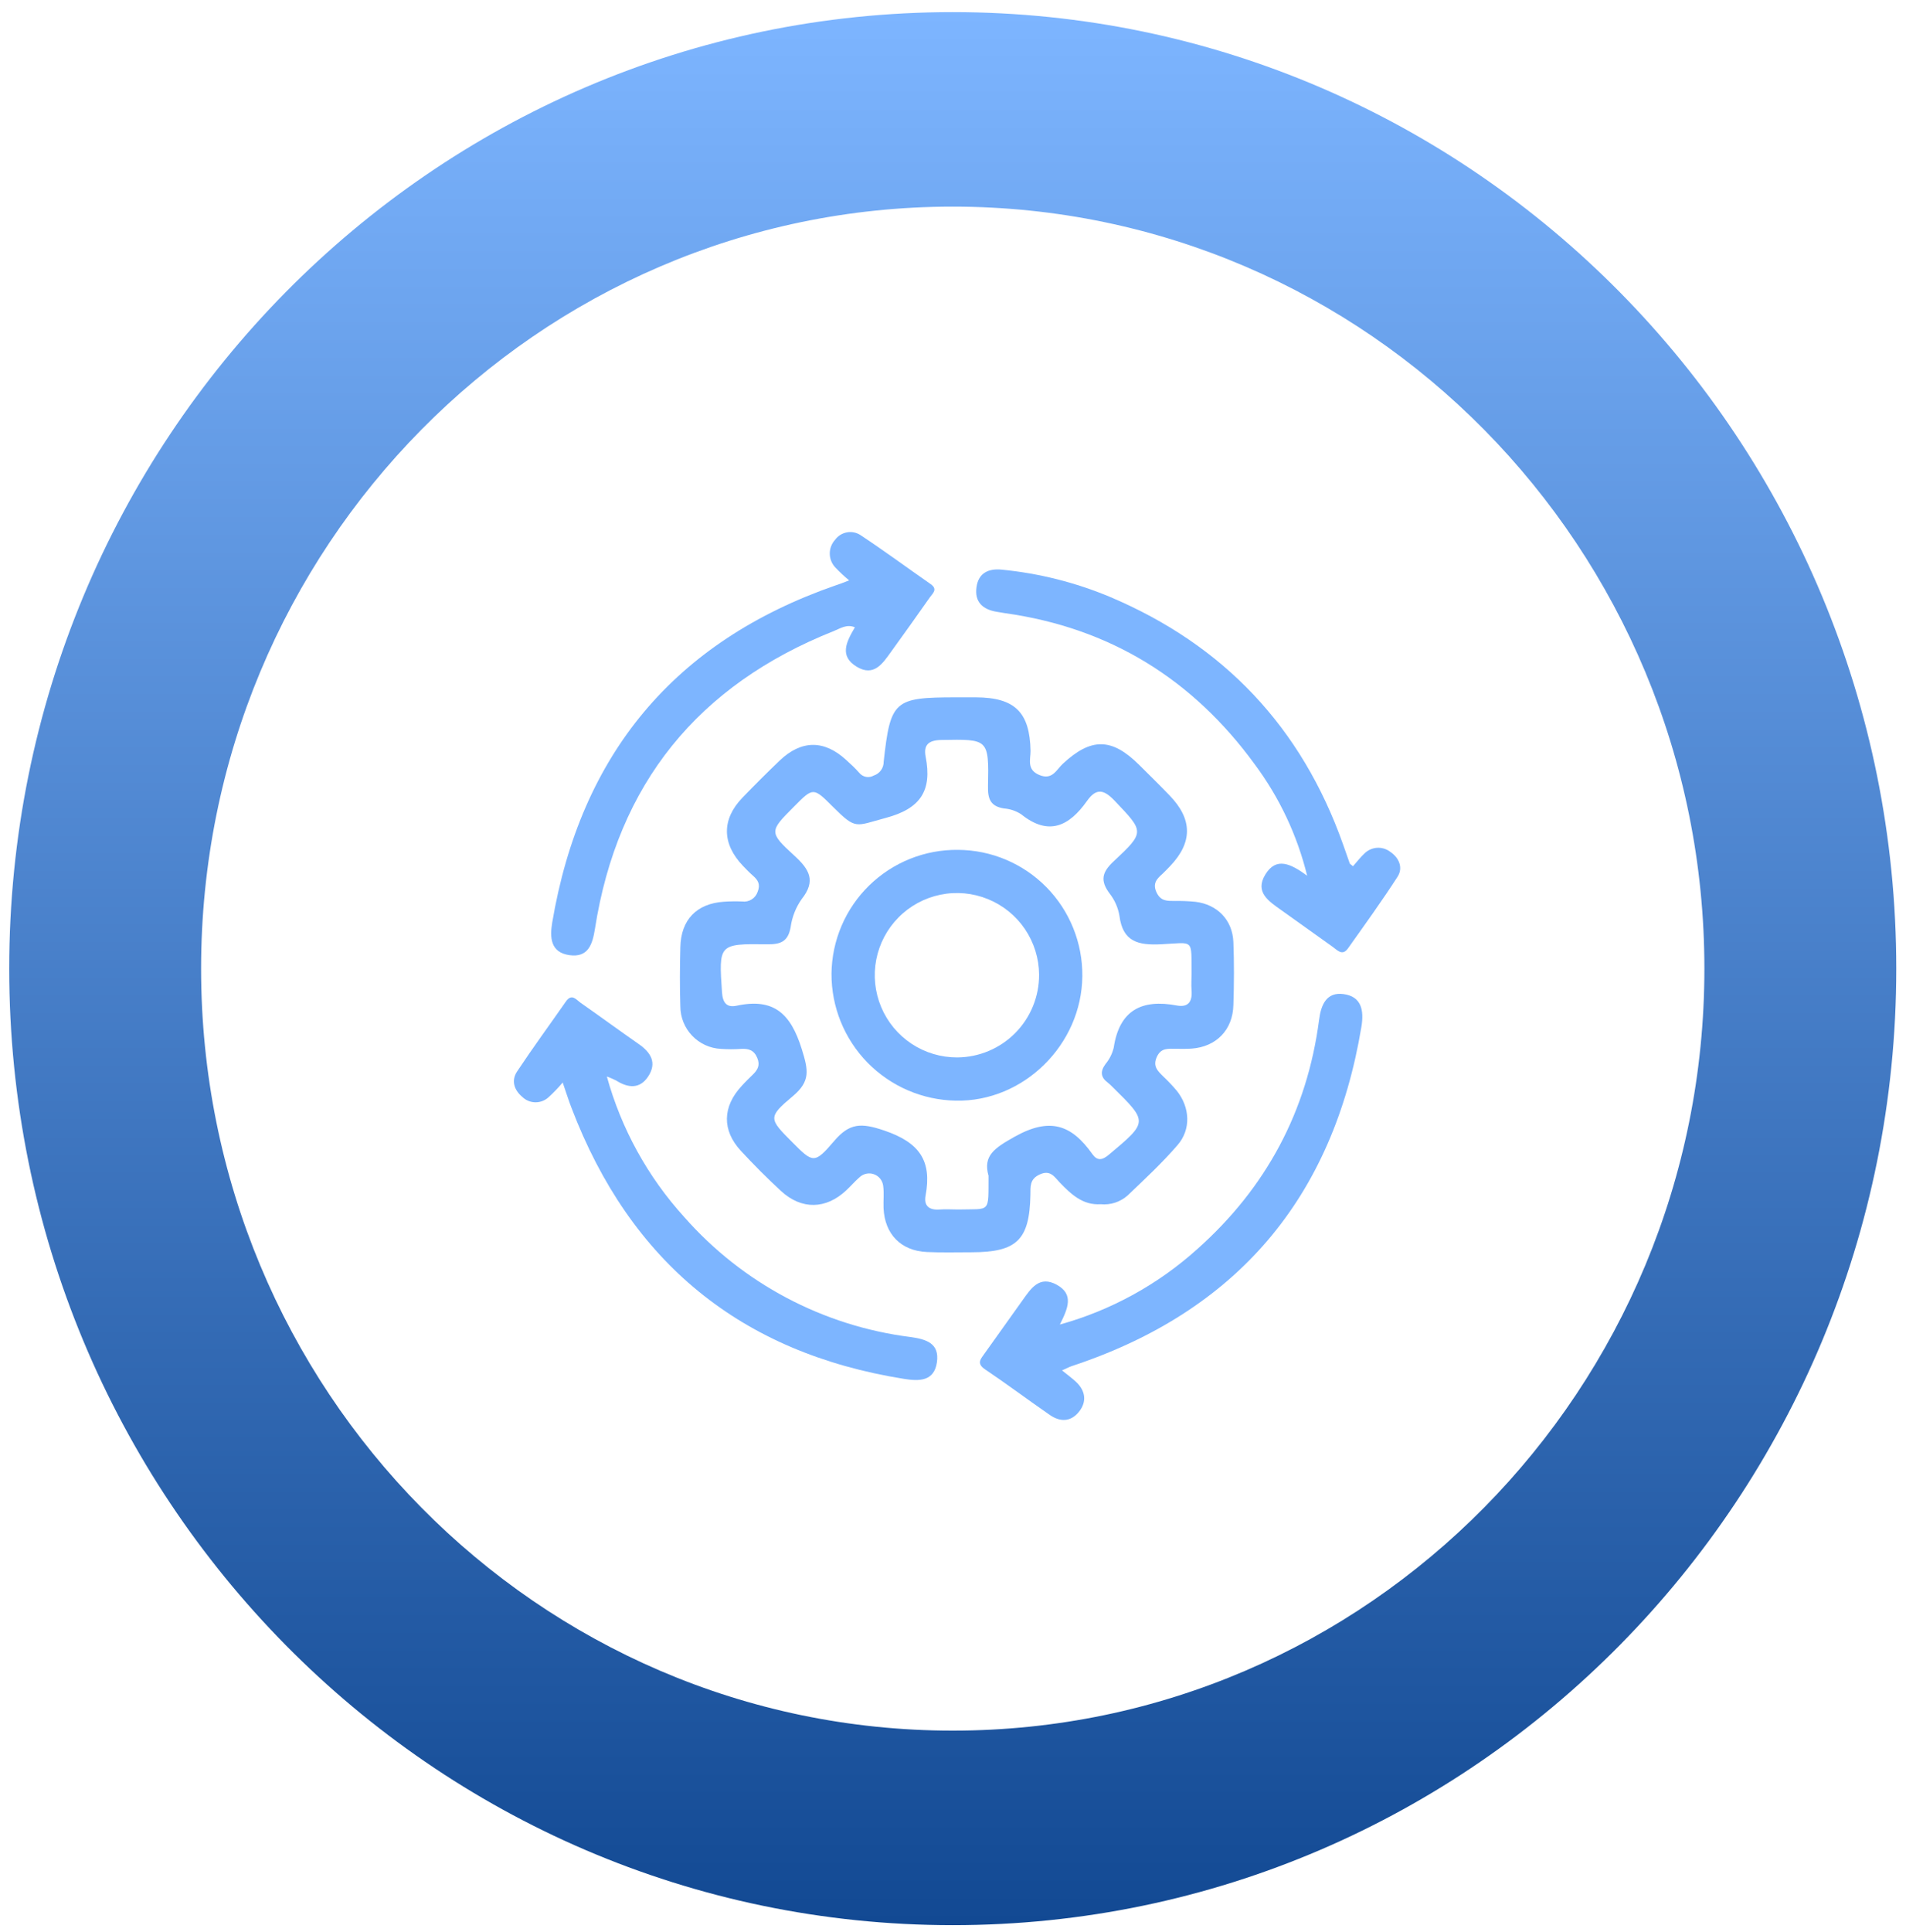 <svg width="75" height="76" viewBox="0 0 75 76" fill="none" xmlns="http://www.w3.org/2000/svg">
<path d="M74.617 38.099C74.617 58.877 57.995 75.721 37.49 75.721C16.985 75.721 0.363 58.877 0.363 38.099C0.363 17.321 16.985 0.477 37.49 0.477C57.995 0.477 74.617 17.321 74.617 38.099ZM7.913 38.099C7.913 54.652 21.155 68.07 37.49 68.07C53.825 68.07 67.067 54.652 67.067 38.099C67.067 21.546 53.825 8.127 37.49 8.127C21.155 8.127 7.913 21.546 7.913 38.099Z" fill="url(#paint0_linear_87_33)"/>
<path d="M43.306 47.365C42.61 47.41 42.148 46.976 41.696 46.505C41.489 46.289 41.328 45.996 40.904 46.198C40.511 46.382 40.551 46.677 40.546 46.997C40.512 48.769 40.015 49.253 38.234 49.255C37.647 49.255 37.06 49.272 36.475 49.245C35.45 49.2 34.811 48.542 34.767 47.515C34.755 47.223 34.793 46.925 34.752 46.637C34.739 46.535 34.698 46.438 34.633 46.358C34.568 46.278 34.483 46.218 34.385 46.184C34.288 46.149 34.183 46.143 34.083 46.166C33.982 46.188 33.89 46.238 33.816 46.31C33.634 46.469 33.479 46.652 33.304 46.815C32.505 47.568 31.546 47.592 30.735 46.847C30.188 46.342 29.659 45.812 29.154 45.266C28.402 44.453 28.426 43.526 29.19 42.707C29.334 42.547 29.486 42.4 29.638 42.252C29.819 42.071 29.916 41.89 29.798 41.612C29.673 41.305 29.462 41.241 29.17 41.255C28.904 41.274 28.636 41.274 28.37 41.255C27.94 41.235 27.534 41.05 27.237 40.739C26.939 40.427 26.772 40.014 26.771 39.583C26.746 38.811 26.752 38.038 26.771 37.266C26.792 36.176 27.411 35.539 28.485 35.467C28.725 35.451 28.965 35.448 29.205 35.458C29.336 35.475 29.47 35.446 29.582 35.374C29.694 35.303 29.776 35.194 29.816 35.068C29.927 34.789 29.83 34.618 29.633 34.447C29.493 34.324 29.363 34.19 29.235 34.056C28.404 33.186 28.391 32.23 29.213 31.377C29.692 30.88 30.183 30.389 30.684 29.911C31.538 29.099 32.433 29.097 33.298 29.892C33.475 30.052 33.648 30.212 33.811 30.396C33.878 30.479 33.972 30.536 34.077 30.556C34.181 30.576 34.29 30.557 34.382 30.504C34.496 30.467 34.596 30.395 34.666 30.297C34.736 30.2 34.773 30.082 34.772 29.962C35.038 27.551 35.182 27.43 37.604 27.428H38.403C39.94 27.436 40.522 28.018 40.552 29.537C40.552 29.876 40.392 30.273 40.899 30.483C41.406 30.695 41.569 30.277 41.812 30.05C42.932 29.006 43.744 29.008 44.834 30.093C45.231 30.488 45.634 30.882 46.019 31.283C46.931 32.221 46.934 33.138 46.037 34.072C45.944 34.167 45.854 34.267 45.757 34.356C45.535 34.556 45.34 34.735 45.507 35.096C45.675 35.458 45.938 35.434 46.233 35.437C46.5 35.432 46.767 35.443 47.033 35.469C47.899 35.571 48.499 36.184 48.533 37.053C48.565 37.879 48.56 38.705 48.533 39.53C48.51 40.515 47.851 41.174 46.892 41.244C46.679 41.26 46.465 41.252 46.252 41.252C45.965 41.252 45.685 41.206 45.52 41.572C45.355 41.938 45.549 42.116 45.76 42.327C45.954 42.509 46.137 42.702 46.309 42.906C46.823 43.553 46.876 44.415 46.337 45.038C45.73 45.742 45.044 46.378 44.371 47.021C44.227 47.149 44.057 47.245 43.874 47.305C43.691 47.364 43.497 47.384 43.306 47.365ZM38.893 46.23C38.685 45.457 39.118 45.163 39.922 44.712C41.31 43.934 42.161 44.233 42.983 45.392C43.175 45.664 43.367 45.641 43.635 45.416C45.176 44.121 45.183 44.137 43.771 42.747C43.716 42.69 43.658 42.637 43.597 42.587C43.304 42.371 43.288 42.14 43.504 41.847C43.658 41.661 43.768 41.442 43.824 41.208C44.046 39.733 44.927 39.289 46.304 39.548C46.766 39.634 46.924 39.388 46.887 38.948C46.87 38.737 46.887 38.523 46.887 38.309C46.874 36.906 47.006 37.073 45.701 37.14C44.788 37.186 44.177 37.047 44.048 36.011C43.993 35.694 43.86 35.396 43.662 35.143C43.291 34.645 43.352 34.313 43.822 33.878C45.063 32.72 45.018 32.714 43.87 31.505C43.448 31.059 43.146 30.974 42.772 31.505C42.073 32.49 41.266 32.901 40.178 32.023C39.975 31.893 39.744 31.816 39.504 31.798C38.979 31.715 38.864 31.428 38.877 30.918C38.915 29.051 38.894 29.072 37.035 29.105C36.522 29.115 36.336 29.313 36.424 29.764C36.681 31.088 36.235 31.803 34.855 32.17C33.653 32.49 33.696 32.65 32.777 31.735C32.001 30.96 32.001 30.96 31.235 31.735C30.276 32.695 30.249 32.732 31.256 33.654C31.845 34.191 32.12 34.642 31.546 35.363C31.315 35.691 31.166 36.07 31.111 36.467C31.01 37.038 30.716 37.149 30.18 37.141C28.271 37.116 28.284 37.141 28.41 39.028C28.439 39.447 28.597 39.641 28.991 39.556C30.444 39.247 31.112 39.86 31.549 41.263C31.808 42.092 31.897 42.525 31.202 43.11C30.207 43.945 30.252 43.999 31.17 44.92C31.99 45.744 32.044 45.792 32.823 44.879C33.429 44.169 33.886 44.157 34.793 44.466C36.178 44.936 36.677 45.649 36.421 47.024C36.344 47.435 36.569 47.605 36.977 47.573C37.215 47.555 37.457 47.573 37.695 47.573C39.001 47.539 38.888 47.745 38.898 46.23H38.893Z" fill="#7DB5FF"/>
<path d="M33.413 22.828C33.223 22.67 33.042 22.501 32.872 22.322C32.732 22.176 32.653 21.981 32.651 21.779C32.649 21.576 32.724 21.38 32.861 21.23C32.974 21.075 33.143 20.971 33.332 20.938C33.52 20.905 33.715 20.947 33.873 21.055C34.804 21.672 35.701 22.334 36.619 22.973C36.913 23.178 36.702 23.336 36.592 23.491C36.088 24.211 35.573 24.93 35.061 25.639C34.729 26.104 34.382 26.628 33.713 26.225C33.01 25.802 33.309 25.237 33.64 24.674C33.32 24.537 33.056 24.722 32.816 24.818C27.471 26.942 24.305 30.827 23.412 36.526C23.316 37.141 23.146 37.675 22.403 37.568C21.659 37.461 21.63 36.873 21.731 36.276C22.85 29.674 26.528 25.232 32.868 23.029C33.018 22.981 33.163 22.927 33.413 22.828Z" fill="#7DB5FF"/>
<path d="M53.24 34.07C53.4 33.89 53.531 33.718 53.684 33.576C53.817 33.441 53.995 33.359 54.184 33.346C54.373 33.334 54.56 33.391 54.709 33.507C55.056 33.742 55.219 34.133 54.994 34.483C54.375 35.442 53.702 36.373 53.04 37.305C52.819 37.617 52.618 37.366 52.435 37.238C51.761 36.758 51.091 36.278 50.419 35.799C49.932 35.452 49.362 35.094 49.791 34.395C50.219 33.696 50.782 33.965 51.435 34.443C51.047 32.858 50.345 31.367 49.37 30.059C46.93 26.71 43.669 24.694 39.545 24.117C39.44 24.101 39.334 24.082 39.225 24.064C38.669 23.975 38.339 23.674 38.426 23.086C38.506 22.529 38.906 22.353 39.42 22.406C40.879 22.548 42.309 22.907 43.662 23.471C48.157 25.366 51.22 28.614 52.85 33.215C52.938 33.466 53.024 33.717 53.114 33.966C53.128 33.987 53.157 34 53.24 34.07Z" fill="#7DB5FF"/>
<path d="M41.79 53.901C42.035 54.098 42.183 54.208 42.319 54.331C42.717 54.691 42.78 55.131 42.452 55.534C42.124 55.937 41.708 55.93 41.307 55.652C40.455 55.063 39.623 54.44 38.763 53.861C38.402 53.618 38.603 53.441 38.752 53.222C39.248 52.529 39.742 51.836 40.236 51.143C40.567 50.678 40.899 50.158 41.58 50.531C42.262 50.903 42.03 51.452 41.705 52.097C43.712 51.541 45.562 50.526 47.109 49.133C49.818 46.722 51.435 43.714 51.906 40.107C51.983 39.512 52.2 39.012 52.866 39.1C53.574 39.194 53.676 39.739 53.572 40.379C52.453 47.118 48.67 51.586 42.17 53.733C42.076 53.765 41.988 53.813 41.79 53.901Z" fill="#7DB5FF"/>
<path d="M22.142 42.578C21.966 42.787 21.775 42.985 21.572 43.169C21.429 43.294 21.245 43.361 21.055 43.356C20.866 43.351 20.686 43.275 20.55 43.142C20.23 42.872 20.11 42.502 20.347 42.144C20.964 41.214 21.626 40.312 22.266 39.394C22.501 39.058 22.677 39.324 22.851 39.445C23.613 39.979 24.365 40.529 25.129 41.062C25.609 41.393 25.862 41.8 25.505 42.341C25.176 42.84 24.715 42.797 24.248 42.501C24.128 42.441 24.005 42.387 23.879 42.341C24.447 44.397 25.49 46.291 26.925 47.87C29.218 50.475 32.383 52.153 35.826 52.588C36.448 52.675 36.976 52.833 36.867 53.583C36.758 54.333 36.173 54.331 35.575 54.235C29.147 53.21 24.798 49.638 22.485 43.567C22.373 43.279 22.28 42.977 22.142 42.578Z" fill="#7DB5FF"/>
<path d="M37.703 33.427C38.35 33.431 38.99 33.563 39.586 33.815C40.182 34.067 40.723 34.434 41.177 34.896C41.631 35.357 41.989 35.904 42.231 36.504C42.474 37.104 42.595 37.746 42.589 38.393C42.567 41.089 40.272 43.35 37.605 43.291C36.297 43.267 35.052 42.73 34.137 41.796C33.223 40.861 32.713 39.603 32.719 38.296C32.726 37.648 32.861 37.009 33.115 36.414C33.369 35.819 33.739 35.28 34.201 34.828C34.664 34.376 35.212 34.019 35.812 33.779C36.413 33.538 37.056 33.419 37.703 33.427ZM40.888 38.332C40.883 37.694 40.688 37.071 40.33 36.542C39.971 36.013 39.463 35.603 38.871 35.363C38.279 35.122 37.63 35.062 37.004 35.191C36.378 35.32 35.804 35.631 35.355 36.086C34.906 36.54 34.602 37.117 34.48 37.745C34.359 38.372 34.427 39.021 34.674 39.61C34.921 40.199 35.338 40.702 35.87 41.054C36.403 41.407 37.029 41.593 37.667 41.591C38.526 41.586 39.348 41.239 39.952 40.628C40.556 40.017 40.892 39.191 40.888 38.332Z" fill="#7DB5FF"/>
<defs>
<linearGradient id="paint0_linear_87_33" x1="37.49" y1="0.477" x2="37.49" y2="75.721" gradientUnits="userSpaceOnUse">
<stop stop-color="#7DB5FF"/>
<stop offset="1" stop-color="#124993"/>
</linearGradient>
</defs>
</svg>
